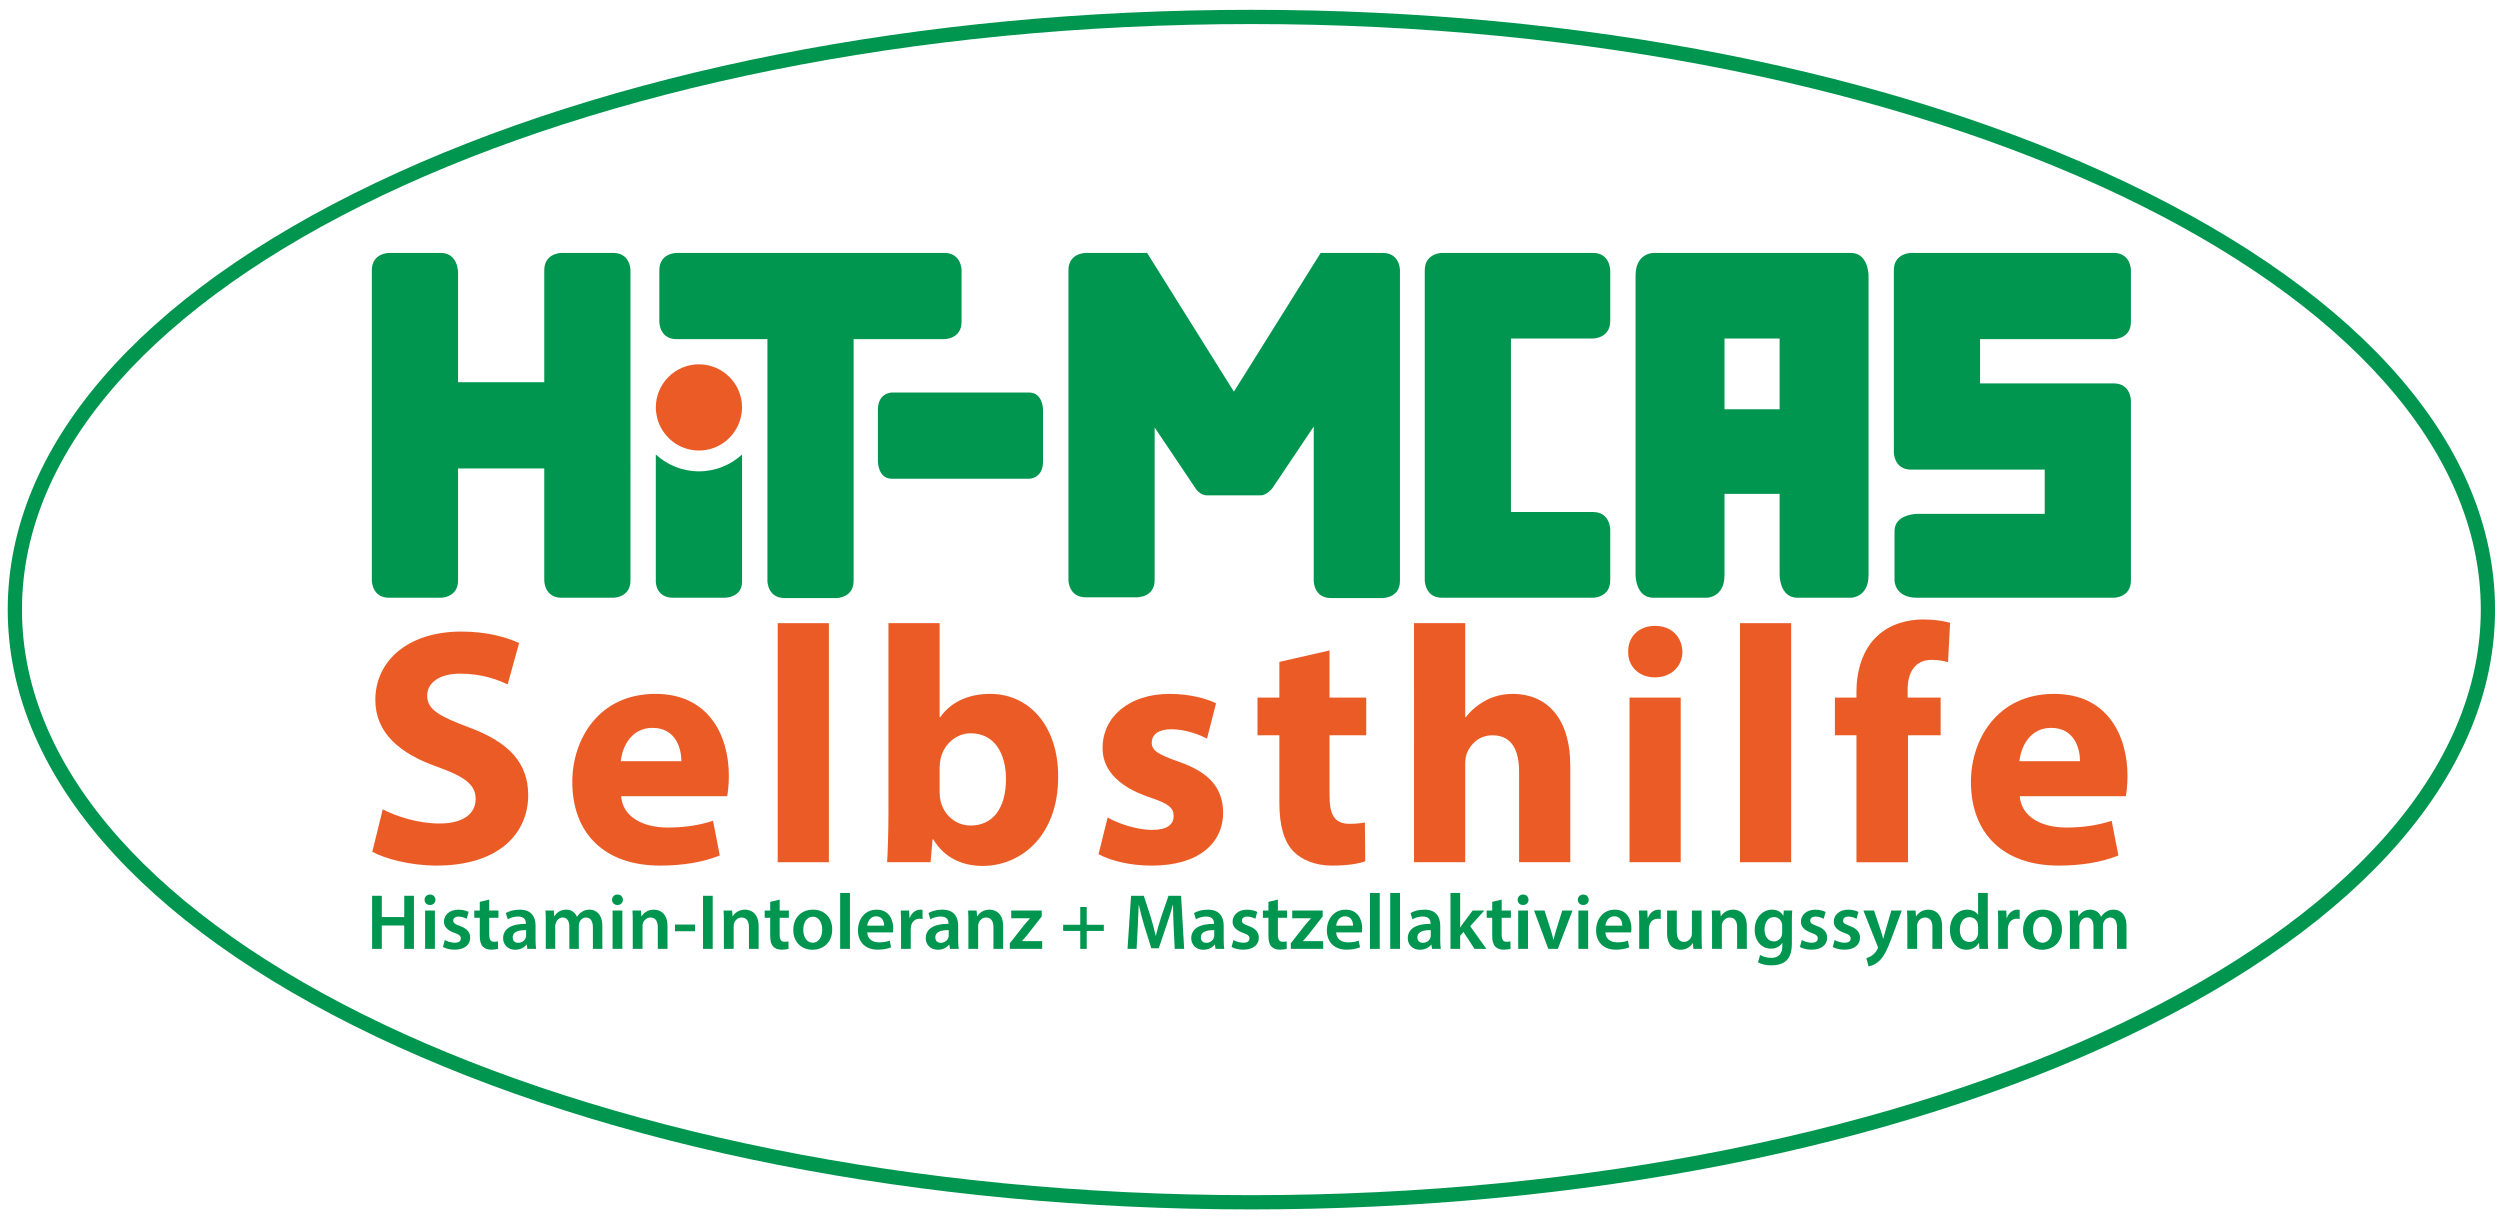 <?xml version="1.0" encoding="utf-8"?>
<!-- Generator: Adobe Illustrator 16.0.3, SVG Export Plug-In . SVG Version: 6.00 Build 0)  -->
<!DOCTYPE svg PUBLIC "-//W3C//DTD SVG 1.1//EN" "http://www.w3.org/Graphics/SVG/1.1/DTD/svg11.dtd">
<svg version="1.1" id="Ebene_1" xmlns="http://www.w3.org/2000/svg" xmlns:xlink="http://www.w3.org/1999/xlink" x="0px" y="0px"
	 width="351px" height="170.75px" viewBox="0 0 351 170.75" enable-background="new 0 0 351 170.75" xml:space="preserve">
<g>
	<path fill="#00964F" d="M175.694,3.378c95.329,0,172.609,36.808,172.609,82.212c0,45.403-77.28,82.211-172.609,82.211
		S3.085,130.993,3.085,85.59C3.085,40.186,80.365,3.378,175.694,3.378 M175.694,1.378c-46.396,0-90.048,8.62-122.913,24.273
		C19.444,41.529,1.085,62.816,1.085,85.59s18.359,44.06,51.696,59.938c32.865,15.653,76.517,24.273,122.913,24.273
		s90.048-8.62,122.913-24.273c33.337-15.878,51.696-37.164,51.696-59.938s-18.359-44.061-51.696-59.938
		C265.742,9.998,222.091,1.378,175.694,1.378L175.694,1.378z"/>
	<g>
		<path fill="#EB5B25" d="M98.129,51.149c-3.336,0-6.051,2.715-6.051,6.052c0,0.492,0.065,0.967,0.176,1.425
			c0.644,2.65,3.03,4.627,5.875,4.627c2.828,0,5.202-1.952,5.863-4.577c0.118-0.474,0.19-0.966,0.19-1.475
			C104.182,53.864,101.467,51.149,98.129,51.149z"/>
		<path fill="#00964F" d="M86.098,35.51h-7.263c0,0-2.42,0-2.42,2.421v15.734H64.311V38.227c0,0,0-2.717-2.421-2.717h-7.263
			c0,0-2.42,0-2.42,2.422v43.572c0,0,0,2.42,2.42,2.42h7.263c0,0,2.421,0,2.421-2.42V65.769h12.104v15.735c0,0,0,2.42,2.42,2.42
			h7.263c0,0,2.42,0,2.42-2.42V37.931C88.518,37.931,88.518,35.51,86.098,35.51z"/>
		<path fill="#00964F" d="M259.847,35.51h-4.619h-2.872h-12.734h-7.491c0,0-2.497,0-2.497,3.166v8.275v12.754v8.276v12.777
			c0,0,0,3.165,2.497,3.165h7.491c0,0,2.498,0,2.498-3.165V69.341h7.739v11.418c0,0,0,3.165,2.497,3.165h7.491
			c0,0,2.496,0,2.496-3.165V38.676C262.343,38.676,262.343,35.51,259.847,35.51z M242.119,57.461v-9.935h7.739v9.935H242.119z"/>
		<path fill="#00964F" d="M223.659,47.526c0,0,2.42,0,2.42-2.473v-7.069c0,0,0-2.475-2.42-2.475h-13.941h-7.263
			c0,0-0.01,0-0.027,0.001c-0.266,0.009-2.394,0.154-2.394,2.474v43.22c0,0,0,0.011,0.001,0.026v0.221c0,0,0,2.473,2.42,2.473
			h21.204c0,0,2.42,0,2.42-2.473v-7.09c0,0,0-2.473-2.42-2.473h-11.521V47.526H223.659z"/>
		<path fill="#00964F" d="M132.585,35.51h-15.156h-7.263H94.991c0,0-2.421,0-2.421,2.422v7.262c0,0,0,2.421,2.421,2.421h12.754
			v33.933c0,0,0,2.42,2.42,2.42h7.263c0,0,2.421,0,2.421-2.42V47.614h12.735c0,0,2.421,0,2.421-2.421v-7.262
			C135.006,37.932,135.006,35.51,132.585,35.51z"/>
		<path fill="#00964F" d="M194.132,35.51h-7.262h-1.448l-12.183,19.476l-11.461-18.321c-0.047-0.088-0.103-0.176-0.164-0.261
			l-0.559-0.894c0,0-0.943,0-1.363,0h-7.263c0,0-2.421,0-2.421,2.422V81.44c0,0,0,2.421,2.421,2.421h7.263c0,0,2.42,0,2.42-2.421
			V60.021l5.763,8.578c0,0,0.589,0.949,1.593,0.949c1.005,0,6.77,0,7.552,0s1.583-0.949,1.583-0.949l5.846-8.71V81.57
			c0,0,0,2.396,2.422,2.396h7.262c0,0,2.42,0,2.42-2.396V37.906C196.552,37.906,196.552,35.51,194.132,35.51z"/>
		<path fill="#00964F" d="M296.762,47.614c0,0,2.421,0,2.421-2.421v-7.262c0,0,0-2.422-2.421-2.422h-21.181h-7.263h-0.001
			c0,0-0.604,0-1.21,0.304c-0.605,0.302-1.211,0.907-1.211,2.118v22.556c0,0,0,0.009,0.001,0.025v3.001c0,0,0,2.421,2.42,2.421
			h18.762v6.215h-18.431h0.525c0,0-3.184,0-3.184,2.42v6.935c0,0,0,2.42,3.184,2.42h26.822c0,0,0.014,0,0.034,0h0.731
			c0,0,2.421,0,2.421-2.42v-6.935V63.514v-4.843v-2.42c0,0,0-2.422-2.421-2.422h-18.761v-6.215H296.762z"/>
		<path fill="#00964F" d="M144.483,55.111h-7.23h-4.805h-7.229c0,0-1.961,0-1.961,2.42v7.264c0,0,0,2.42,1.961,2.42h7.229h4.805
			h7.23c0,0,1.961,0,1.961-2.42v-7.264C146.444,57.531,146.444,55.111,144.483,55.111z"/>
		<g>
			<path fill="#EB5B25" d="M53.736,113.634c1.938,0.993,4.917,1.985,7.989,1.985c3.309,0,5.058-1.37,5.058-3.449
				c0-1.986-1.513-3.12-5.341-4.492c-5.295-1.843-8.746-4.774-8.746-9.407c0-5.437,4.538-9.597,12.055-9.597
				c3.593,0,6.241,0.757,8.131,1.607l-1.607,5.814c-1.276-0.615-3.545-1.513-6.665-1.513c-3.12,0-4.633,1.418-4.633,3.073
				c0,2.033,1.796,2.931,5.909,4.49c5.626,2.081,8.272,5.012,8.272,9.504c0,5.341-4.112,9.88-12.858,9.88
				c-3.64,0-7.233-0.946-9.029-1.939L53.736,113.634z"/>
			<path fill="#EB5B25" d="M87.205,111.79c0.236,2.979,3.167,4.397,6.524,4.397c2.458,0,4.444-0.331,6.382-0.946l0.945,4.87
				c-2.363,0.945-5.247,1.419-8.367,1.419c-7.848,0-12.339-4.539-12.339-11.771c0-5.862,3.64-12.339,11.676-12.339
				c7.469,0,10.306,5.814,10.306,11.534c0,1.229-0.142,2.316-0.236,2.836H87.205z M95.667,106.874c0-1.749-0.757-4.681-4.065-4.681
				c-3.026,0-4.254,2.742-4.444,4.681H95.667z"/>
			<path fill="#EB5B25" d="M109.188,87.492h7.185v33.564h-7.185V87.492z"/>
			<path fill="#EB5B25" d="M124.549,121.057c0.096-1.513,0.189-4.303,0.189-6.901V87.492h7.186v13.19h0.095
				c1.371-1.986,3.782-3.263,6.997-3.263c5.532,0,9.596,4.585,9.549,11.677c0,8.32-5.294,12.48-10.589,12.48
				c-2.693,0-5.294-0.993-6.948-3.735h-0.095l-0.284,3.215H124.549z M131.924,111.224c0,0.473,0.049,0.898,0.144,1.276
				c0.472,1.938,2.127,3.404,4.207,3.404c3.071,0,4.963-2.365,4.963-6.524c0-3.592-1.607-6.429-4.963-6.429
				c-1.938,0-3.735,1.465-4.207,3.545c-0.095,0.427-0.144,0.852-0.144,1.324V111.224z"/>
			<path fill="#EB5B25" d="M155.514,114.77c1.324,0.803,4.065,1.749,6.192,1.749c2.175,0,3.073-0.756,3.073-1.938
				c0-1.182-0.708-1.749-3.403-2.647c-4.775-1.607-6.619-4.206-6.571-6.949c0-4.301,3.688-7.563,9.406-7.563
				c2.695,0,5.105,0.614,6.524,1.324l-1.276,4.964c-1.04-0.568-3.026-1.324-5.011-1.324c-1.749,0-2.742,0.709-2.742,1.891
				c0,1.086,0.898,1.654,3.734,2.648c4.396,1.513,6.239,3.733,6.289,7.137c0,4.303-3.404,7.471-10.023,7.471
				c-3.025,0-5.72-0.662-7.47-1.608L155.514,114.77z"/>
			<path fill="#EB5B25" d="M186.665,91.322v6.617h5.154v5.295h-5.154v8.366c0,2.79,0.663,4.066,2.838,4.066
				c0.896,0,1.607-0.095,2.127-0.188l0.048,5.437c-0.946,0.378-2.648,0.615-4.681,0.615c-2.315,0-4.254-0.805-5.39-1.986
				c-1.322-1.371-1.985-3.593-1.985-6.854v-9.455h-3.072v-5.295h3.072v-5.011L186.665,91.322z"/>
			<path fill="#EB5B25" d="M198.53,87.492h7.186v13.19h0.095c0.757-0.993,1.702-1.75,2.837-2.366
				c1.039-0.565,2.41-0.896,3.734-0.896c4.586,0,8.085,3.167,8.085,10.115v13.521h-7.186V108.34c0-3.025-1.04-5.105-3.735-5.105
				c-1.892,0-3.072,1.229-3.592,2.505c-0.19,0.473-0.238,1.089-0.238,1.608v13.709h-7.186V87.492z"/>
			<path fill="#EB5B25" d="M236.208,91.511c0,1.985-1.514,3.592-3.876,3.592c-2.271,0-3.783-1.606-3.735-3.592
				c-0.048-2.08,1.465-3.641,3.781-3.641S236.161,89.431,236.208,91.511z M228.787,121.057V97.939h7.184v23.117H228.787z"/>
			<path fill="#EB5B25" d="M244.29,87.492h7.187v33.564h-7.187V87.492z"/>
			<path fill="#EB5B25" d="M260.646,121.057v-17.822h-3.024v-5.295h3.024v-0.898c0-2.787,0.852-5.862,2.932-7.752
				c1.796-1.702,4.302-2.317,6.382-2.317c1.608,0,2.836,0.19,3.829,0.473l-0.284,5.531c-0.613-0.189-1.37-0.33-2.316-0.33
				c-2.362,0-3.355,1.844-3.355,4.112v1.182h4.632v5.295h-4.585v17.822H260.646z"/>
			<path fill="#EB5B25" d="M283.573,111.79c0.237,2.979,3.169,4.397,6.524,4.397c2.459,0,4.443-0.331,6.382-0.946l0.947,4.87
				c-2.365,0.945-5.249,1.419-8.369,1.419c-7.848,0-12.338-4.539-12.338-11.771c0-5.862,3.641-12.339,11.678-12.339
				c7.467,0,10.304,5.814,10.304,11.534c0,1.229-0.143,2.316-0.236,2.836H283.573z M292.035,106.874
				c0-1.749-0.755-4.681-4.064-4.681c-3.025,0-4.255,2.742-4.443,4.681H292.035z"/>
		</g>
		<g>
			<path fill="#00964F" d="M53.604,125.769v2.987h3.153v-2.987h1.36v7.455h-1.36v-3.284h-3.153v3.284h-1.36v-7.455H53.604z"/>
			<path fill="#00964F" d="M61.135,126.333c0,0.409-0.298,0.729-0.774,0.729c-0.454,0-0.752-0.32-0.752-0.729
				c0-0.42,0.31-0.741,0.763-0.741C60.837,125.592,61.124,125.913,61.135,126.333z M59.686,133.224v-5.386h1.372v5.386H59.686z"/>
			<path fill="#00964F" d="M62.451,131.975c0.31,0.188,0.896,0.387,1.383,0.387c0.598,0,0.863-0.243,0.863-0.598
				c0-0.365-0.222-0.554-0.885-0.785c-1.051-0.365-1.493-0.939-1.482-1.57c0-0.952,0.786-1.692,2.035-1.692
				c0.598,0,1.118,0.154,1.427,0.32l-0.265,0.962c-0.232-0.132-0.664-0.309-1.14-0.309c-0.487,0-0.752,0.231-0.752,0.563
				c0,0.343,0.254,0.509,0.94,0.753c0.973,0.353,1.426,0.852,1.438,1.647c0,0.974-0.763,1.681-2.19,1.681
				c-0.652,0-1.238-0.154-1.637-0.375L62.451,131.975z"/>
			<path fill="#00964F" d="M68.688,126.3v1.538h1.294v1.017h-1.294v2.378c0,0.653,0.177,0.996,0.697,0.996
				c0.232,0,0.409-0.033,0.531-0.066l0.021,1.04c-0.199,0.078-0.553,0.132-0.984,0.132c-0.498,0-0.918-0.165-1.172-0.441
				c-0.288-0.311-0.42-0.797-0.42-1.504v-2.534h-0.774v-1.017h0.774v-1.218L68.688,126.3z"/>
			<path fill="#00964F" d="M74.042,133.224l-0.088-0.597H73.92c-0.332,0.42-0.896,0.719-1.593,0.719
				c-1.084,0-1.692-0.785-1.692-1.604c0-1.361,1.205-2.047,3.197-2.035v-0.089c0-0.354-0.144-0.94-1.095-0.94
				c-0.532,0-1.084,0.166-1.449,0.398l-0.266-0.885c0.399-0.243,1.096-0.476,1.947-0.476c1.726,0,2.223,1.095,2.223,2.268v1.946
				c0,0.486,0.022,0.963,0.078,1.294H74.042z M73.864,130.592c-0.962-0.022-1.88,0.188-1.88,1.007c0,0.53,0.343,0.773,0.774,0.773
				c0.542,0,0.939-0.354,1.062-0.741c0.033-0.1,0.044-0.21,0.044-0.298V130.592z"/>
			<path fill="#00964F" d="M76.629,129.441c0-0.619-0.011-1.14-0.044-1.604h1.172l0.055,0.796h0.033
				c0.266-0.421,0.752-0.918,1.659-0.918c0.708,0,1.261,0.398,1.494,0.996h0.022c0.188-0.3,0.409-0.521,0.664-0.676
				c0.299-0.21,0.642-0.32,1.083-0.32c0.896,0,1.804,0.607,1.804,2.333v3.175h-1.328v-2.975c0-0.896-0.31-1.427-0.962-1.427
				c-0.465,0-0.808,0.331-0.951,0.72c-0.033,0.132-0.067,0.298-0.067,0.452v3.229h-1.328v-3.119c0-0.752-0.298-1.282-0.929-1.282
				c-0.509,0-0.852,0.397-0.974,0.773c-0.055,0.133-0.078,0.288-0.078,0.443v3.185h-1.327V129.441z"/>
			<path fill="#00964F" d="M87.457,126.333c0,0.409-0.298,0.729-0.774,0.729c-0.454,0-0.752-0.32-0.752-0.729
				c0-0.42,0.31-0.741,0.763-0.741C87.158,125.592,87.445,125.913,87.457,126.333z M86.007,133.224v-5.386h1.372v5.386H86.007z"/>
			<path fill="#00964F" d="M88.838,129.441c0-0.619-0.011-1.14-0.044-1.604h1.195l0.066,0.808h0.033
				c0.232-0.421,0.818-0.93,1.714-0.93c0.94,0,1.914,0.607,1.914,2.312v3.196h-1.36v-3.041c0-0.774-0.288-1.36-1.029-1.36
				c-0.542,0-0.918,0.387-1.062,0.796c-0.044,0.122-0.055,0.288-0.055,0.442v3.163h-1.372V129.441z"/>
			<path fill="#00964F" d="M97.587,129.807v0.939h-2.82v-0.939H97.587z"/>
			<path fill="#00964F" d="M100.064,125.769v7.455h-1.36v-7.455H100.064z"/>
			<path fill="#00964F" d="M101.634,129.441c0-0.619-0.011-1.14-0.043-1.604h1.194l0.066,0.808h0.033
				c0.232-0.421,0.819-0.93,1.715-0.93c0.94,0,1.913,0.607,1.913,2.312v3.196h-1.36v-3.041c0-0.774-0.288-1.36-1.029-1.36
				c-0.542,0-0.917,0.387-1.062,0.796c-0.044,0.122-0.055,0.288-0.055,0.442v3.163h-1.372V129.441z"/>
			<path fill="#00964F" d="M109.464,126.3v1.538h1.294v1.017h-1.294v2.378c0,0.653,0.177,0.996,0.698,0.996
				c0.232,0,0.409-0.033,0.531-0.066l0.021,1.04c-0.199,0.078-0.553,0.132-0.984,0.132c-0.499,0-0.918-0.165-1.173-0.441
				c-0.288-0.311-0.42-0.797-0.42-1.504v-2.534h-0.775v-1.017h0.775v-1.218L109.464,126.3z"/>
			<path fill="#00964F" d="M116.842,130.481c0,1.979-1.394,2.864-2.765,2.864c-1.527,0-2.699-1.051-2.699-2.776
				c0-1.77,1.161-2.854,2.787-2.854C115.77,127.716,116.842,128.844,116.842,130.481z M112.782,130.536
				c0,1.041,0.509,1.825,1.339,1.825c0.774,0,1.316-0.763,1.316-1.848c0-0.84-0.377-1.802-1.305-1.802
				C113.17,128.712,112.782,129.641,112.782,130.536z"/>
			<path fill="#00964F" d="M117.958,125.371h1.372v7.853h-1.372V125.371z"/>
			<path fill="#00964F" d="M121.763,130.912c0.033,0.974,0.796,1.395,1.659,1.395c0.631,0,1.083-0.09,1.494-0.244l0.198,0.94
				c-0.465,0.188-1.105,0.331-1.881,0.331c-1.748,0-2.775-1.072-2.775-2.721c0-1.493,0.905-2.897,2.632-2.897
				c1.748,0,2.322,1.438,2.322,2.621c0,0.255-0.021,0.454-0.043,0.575H121.763z M124.13,129.961
				c0.011-0.498-0.211-1.315-1.117-1.315c-0.841,0-1.195,0.763-1.25,1.315H124.13z"/>
			<path fill="#00964F" d="M126.507,129.574c0-0.73-0.01-1.251-0.044-1.736h1.183l0.045,1.028h0.045
				c0.265-0.764,0.896-1.15,1.471-1.15c0.132,0,0.21,0.011,0.32,0.032v1.284c-0.11-0.022-0.232-0.045-0.398-0.045
				c-0.652,0-1.095,0.421-1.216,1.028c-0.023,0.123-0.045,0.267-0.045,0.421v2.787h-1.36V129.574z"/>
			<path fill="#00964F" d="M133.375,133.224l-0.088-0.597h-0.033c-0.331,0.42-0.896,0.719-1.594,0.719
				c-1.083,0-1.691-0.785-1.691-1.604c0-1.361,1.205-2.047,3.197-2.035v-0.089c0-0.354-0.145-0.94-1.096-0.94
				c-0.531,0-1.084,0.166-1.448,0.398l-0.267-0.885c0.398-0.243,1.095-0.476,1.947-0.476c1.725,0,2.223,1.095,2.223,2.268v1.946
				c0,0.486,0.022,0.963,0.078,1.294H133.375z M133.199,130.592c-0.963-0.022-1.881,0.188-1.881,1.007
				c0,0.53,0.342,0.773,0.773,0.773c0.542,0,0.94-0.354,1.063-0.741c0.033-0.1,0.045-0.21,0.045-0.298V130.592z"/>
			<path fill="#00964F" d="M135.963,129.441c0-0.619-0.011-1.14-0.045-1.604h1.195l0.065,0.808h0.034
				c0.232-0.421,0.818-0.93,1.715-0.93c0.938,0,1.913,0.607,1.913,2.312v3.196h-1.36v-3.041c0-0.774-0.287-1.36-1.029-1.36
				c-0.541,0-0.918,0.387-1.061,0.796c-0.045,0.122-0.057,0.288-0.057,0.442v3.163h-1.371V129.441z"/>
			<path fill="#00964F" d="M141.78,132.438l2.023-2.589c0.277-0.331,0.509-0.597,0.797-0.906v-0.022h-2.621v-1.083h4.28v0.829
				l-1.979,2.533c-0.267,0.32-0.521,0.63-0.798,0.918v0.021h2.843v1.084h-4.546V132.438z"/>
			<path fill="#00964F" d="M152.574,127.339v2.501h2.401v0.861h-2.401v2.522h-0.906v-2.522h-2.4v-0.861h2.4v-2.501H152.574z"/>
			<path fill="#00964F" d="M164.785,130.183c-0.044-0.963-0.101-2.124-0.088-3.13h-0.034c-0.243,0.906-0.553,1.913-0.885,2.854
				l-1.084,3.229h-1.051l-0.996-3.186c-0.287-0.952-0.553-1.969-0.752-2.897h-0.022c-0.032,0.973-0.077,2.156-0.133,3.174
				l-0.165,2.997h-1.271l0.497-7.455h1.791l0.974,2.998c0.267,0.874,0.499,1.759,0.687,2.588h0.032
				c0.199-0.808,0.454-1.725,0.741-2.599l1.029-2.987h1.77l0.432,7.455h-1.327L164.785,130.183z"/>
			<path fill="#00964F" d="M170.656,133.224l-0.088-0.597h-0.033c-0.332,0.42-0.896,0.719-1.593,0.719
				c-1.084,0-1.693-0.785-1.693-1.604c0-1.361,1.206-2.047,3.197-2.035v-0.089c0-0.354-0.144-0.94-1.096-0.94
				c-0.53,0-1.084,0.166-1.448,0.398l-0.265-0.885c0.397-0.243,1.094-0.476,1.945-0.476c1.726,0,2.224,1.095,2.224,2.268v1.946
				c0,0.486,0.023,0.963,0.077,1.294H170.656z M170.479,130.592c-0.962-0.022-1.88,0.188-1.88,1.007c0,0.53,0.343,0.773,0.773,0.773
				c0.542,0,0.94-0.354,1.062-0.741c0.034-0.1,0.045-0.21,0.045-0.298V130.592z"/>
			<path fill="#00964F" d="M173.178,131.975c0.31,0.188,0.896,0.387,1.383,0.387c0.597,0,0.862-0.243,0.862-0.598
				c0-0.365-0.221-0.554-0.885-0.785c-1.051-0.365-1.493-0.939-1.482-1.57c0-0.952,0.785-1.692,2.035-1.692
				c0.598,0,1.117,0.154,1.427,0.32l-0.265,0.962c-0.232-0.132-0.664-0.309-1.14-0.309c-0.487,0-0.752,0.231-0.752,0.563
				c0,0.343,0.254,0.509,0.94,0.753c0.973,0.353,1.427,0.852,1.438,1.647c0,0.974-0.763,1.681-2.19,1.681
				c-0.652,0-1.239-0.154-1.637-0.375L173.178,131.975z"/>
			<path fill="#00964F" d="M179.415,126.3v1.538h1.295v1.017h-1.295v2.378c0,0.653,0.178,0.996,0.697,0.996
				c0.232,0,0.409-0.033,0.531-0.066l0.021,1.04c-0.198,0.078-0.553,0.132-0.984,0.132c-0.497,0-0.918-0.165-1.173-0.441
				c-0.287-0.311-0.419-0.797-0.419-1.504v-2.534h-0.775v-1.017h0.775v-1.218L179.415,126.3z"/>
			<path fill="#00964F" d="M181.229,132.438l2.025-2.589c0.275-0.331,0.507-0.597,0.795-0.906v-0.022h-2.62v-1.083h4.279v0.829
				l-1.979,2.533c-0.266,0.32-0.52,0.63-0.797,0.918v0.021h2.843v1.084h-4.546V132.438z"/>
			<path fill="#00964F" d="M187.6,130.912c0.032,0.974,0.796,1.395,1.659,1.395c0.63,0,1.084-0.09,1.493-0.244l0.198,0.94
				c-0.464,0.188-1.105,0.331-1.88,0.331c-1.747,0-2.776-1.072-2.776-2.721c0-1.493,0.907-2.897,2.633-2.897
				c1.748,0,2.323,1.438,2.323,2.621c0,0.255-0.022,0.454-0.044,0.575H187.6z M189.967,129.961c0.011-0.498-0.211-1.315-1.117-1.315
				c-0.842,0-1.195,0.763-1.25,1.315H189.967z"/>
			<path fill="#00964F" d="M192.344,125.371h1.371v7.853h-1.371V125.371z"/>
			<path fill="#00964F" d="M195.187,125.371h1.371v7.853h-1.371V125.371z"/>
			<path fill="#00964F" d="M201.059,133.224l-0.088-0.597h-0.033c-0.332,0.42-0.896,0.719-1.594,0.719
				c-1.084,0-1.692-0.785-1.692-1.604c0-1.361,1.206-2.047,3.197-2.035v-0.089c0-0.354-0.144-0.94-1.096-0.94
				c-0.53,0-1.084,0.166-1.448,0.398l-0.266-0.885c0.397-0.243,1.095-0.476,1.946-0.476c1.726,0,2.225,1.095,2.225,2.268v1.946
				c0,0.486,0.021,0.963,0.077,1.294H201.059z M200.881,130.592c-0.962-0.022-1.88,0.188-1.88,1.007c0,0.53,0.343,0.773,0.773,0.773
				c0.543,0,0.941-0.354,1.063-0.741c0.033-0.1,0.043-0.21,0.043-0.298V130.592z"/>
			<path fill="#00964F" d="M205.006,130.204h0.022c0.134-0.21,0.288-0.442,0.432-0.63l1.306-1.736h1.637l-1.99,2.201l2.277,3.185
				h-1.67l-1.549-2.378l-0.465,0.543v1.835h-1.36v-7.853h1.36V130.204z"/>
			<path fill="#00964F" d="M210.835,126.3v1.538h1.294v1.017h-1.294v2.378c0,0.653,0.178,0.996,0.697,0.996
				c0.232,0,0.409-0.033,0.53-0.066l0.022,1.04c-0.199,0.078-0.553,0.132-0.984,0.132c-0.498,0-0.918-0.165-1.173-0.441
				c-0.287-0.311-0.419-0.797-0.419-1.504v-2.534h-0.776v-1.017h0.776v-1.218L210.835,126.3z"/>
			<path fill="#00964F" d="M214.606,126.333c0,0.409-0.3,0.729-0.774,0.729c-0.453,0-0.753-0.32-0.753-0.729
				c0-0.42,0.31-0.741,0.764-0.741C214.307,125.592,214.595,125.913,214.606,126.333z M213.156,133.224v-5.386h1.373v5.386H213.156z
				"/>
			<path fill="#00964F" d="M216.852,127.838l0.873,2.731c0.154,0.476,0.266,0.907,0.365,1.35h0.034c0.1-0.442,0.22-0.862,0.364-1.35
				l0.852-2.731h1.438l-2.058,5.386h-1.339l-2.002-5.386H216.852z"/>
			<path fill="#00964F" d="M223.056,126.333c0,0.409-0.299,0.729-0.775,0.729c-0.452,0-0.751-0.32-0.751-0.729
				c0-0.42,0.31-0.741,0.763-0.741C222.757,125.592,223.044,125.913,223.056,126.333z M221.605,133.224v-5.386h1.373v5.386H221.605z
				"/>
			<path fill="#00964F" d="M225.4,130.912c0.032,0.974,0.796,1.395,1.659,1.395c0.631,0,1.084-0.09,1.493-0.244l0.199,0.94
				c-0.464,0.188-1.106,0.331-1.881,0.331c-1.747,0-2.776-1.072-2.776-2.721c0-1.493,0.907-2.897,2.633-2.897
				c1.748,0,2.323,1.438,2.323,2.621c0,0.255-0.022,0.454-0.044,0.575H225.4z M227.768,129.961c0.011-0.498-0.21-1.315-1.117-1.315
				c-0.841,0-1.194,0.763-1.25,1.315H227.768z"/>
			<path fill="#00964F" d="M230.145,129.574c0-0.73-0.011-1.251-0.044-1.736h1.184l0.044,1.028h0.044
				c0.266-0.764,0.896-1.15,1.472-1.15c0.133,0,0.21,0.011,0.32,0.032v1.284c-0.11-0.022-0.232-0.045-0.398-0.045
				c-0.652,0-1.094,0.421-1.216,1.028c-0.022,0.123-0.045,0.267-0.045,0.421v2.787h-1.36V129.574z"/>
			<path fill="#00964F" d="M238.905,131.609c0,0.641,0.021,1.172,0.044,1.614h-1.195l-0.066-0.817h-0.021
				c-0.232,0.387-0.764,0.939-1.726,0.939c-0.985,0-1.881-0.586-1.881-2.345v-3.163h1.361v2.931c0,0.896,0.286,1.472,1.005,1.472
				c0.543,0,0.896-0.388,1.04-0.73c0.045-0.121,0.078-0.266,0.078-0.421v-3.251h1.361V131.609z"/>
			<path fill="#00964F" d="M240.374,129.441c0-0.619-0.011-1.14-0.043-1.604h1.194l0.065,0.808h0.033
				c0.231-0.421,0.819-0.93,1.715-0.93c0.939,0,1.913,0.607,1.913,2.312v3.196h-1.36v-3.041c0-0.774-0.287-1.36-1.028-1.36
				c-0.543,0-0.918,0.387-1.062,0.796c-0.045,0.122-0.056,0.288-0.056,0.442v3.163h-1.372V129.441z"/>
			<path fill="#00964F" d="M251.623,127.838c-0.023,0.364-0.045,0.808-0.045,1.547v3.054c0,1.129-0.231,1.936-0.796,2.444
				c-0.564,0.499-1.339,0.653-2.08,0.653c-0.686,0-1.415-0.145-1.88-0.432l0.299-1.029c0.343,0.2,0.918,0.41,1.57,0.41
				c0.884,0,1.549-0.465,1.549-1.626v-0.465h-0.022c-0.31,0.476-0.862,0.796-1.57,0.796c-1.339,0-2.29-1.105-2.29-2.632
				c0-1.771,1.15-2.843,2.445-2.843c0.817,0,1.305,0.398,1.559,0.84h0.022l0.056-0.718H251.623z M250.218,129.994
				c0-0.121-0.011-0.254-0.044-0.364c-0.144-0.498-0.531-0.874-1.106-0.874c-0.764,0-1.327,0.663-1.327,1.758
				c0,0.918,0.465,1.66,1.316,1.66c0.509,0,0.951-0.332,1.106-0.819c0.033-0.145,0.055-0.332,0.055-0.486V129.994z"/>
			<path fill="#00964F" d="M252.972,131.975c0.309,0.188,0.896,0.387,1.382,0.387c0.598,0,0.863-0.243,0.863-0.598
				c0-0.365-0.222-0.554-0.886-0.785c-1.051-0.365-1.493-0.939-1.481-1.57c0-0.952,0.785-1.692,2.035-1.692
				c0.598,0,1.117,0.154,1.427,0.32l-0.266,0.962c-0.232-0.132-0.664-0.309-1.139-0.309c-0.487,0-0.753,0.231-0.753,0.563
				c0,0.343,0.255,0.509,0.94,0.753c0.974,0.353,1.427,0.852,1.438,1.647c0,0.974-0.763,1.681-2.189,1.681
				c-0.653,0-1.239-0.154-1.638-0.375L252.972,131.975z"/>
			<path fill="#00964F" d="M257.584,131.975c0.308,0.188,0.896,0.387,1.382,0.387c0.598,0,0.863-0.243,0.863-0.598
				c0-0.365-0.222-0.554-0.886-0.785c-1.052-0.365-1.494-0.939-1.481-1.57c0-0.952,0.785-1.692,2.035-1.692
				c0.598,0,1.117,0.154,1.427,0.32l-0.266,0.962c-0.232-0.132-0.664-0.309-1.139-0.309c-0.487,0-0.753,0.231-0.753,0.563
				c0,0.343,0.254,0.509,0.94,0.753c0.974,0.353,1.427,0.852,1.438,1.647c0,0.974-0.764,1.681-2.19,1.681
				c-0.653,0-1.238-0.154-1.637-0.375L257.584,131.975z"/>
			<path fill="#00964F" d="M263.112,127.838l0.974,2.887c0.11,0.332,0.222,0.74,0.299,1.051h0.033
				c0.088-0.311,0.188-0.709,0.287-1.063l0.841-2.875h1.46l-1.35,3.672c-0.741,2.013-1.238,2.909-1.88,3.461
				c-0.53,0.478-1.085,0.653-1.428,0.698l-0.31-1.15c0.232-0.056,0.521-0.177,0.798-0.377c0.253-0.166,0.553-0.486,0.74-0.852
				c0.056-0.1,0.088-0.176,0.088-0.243c0-0.056-0.011-0.133-0.077-0.266l-1.969-4.943H263.112z"/>
			<path fill="#00964F" d="M267.79,129.441c0-0.619-0.011-1.14-0.044-1.604h1.195l0.066,0.808h0.033
				c0.231-0.421,0.818-0.93,1.714-0.93c0.94,0,1.914,0.607,1.914,2.312v3.196h-1.36v-3.041c0-0.774-0.288-1.36-1.029-1.36
				c-0.542,0-0.918,0.387-1.062,0.796c-0.045,0.122-0.056,0.288-0.056,0.442v3.163h-1.372V129.441z"/>
			<path fill="#00964F" d="M279.083,125.371v6.338c0,0.553,0.022,1.15,0.045,1.515h-1.217l-0.056-0.852h-0.021
				c-0.321,0.598-0.974,0.974-1.76,0.974c-1.283,0-2.301-1.096-2.301-2.754c-0.011-1.804,1.117-2.876,2.411-2.876
				c0.741,0,1.272,0.31,1.516,0.708h0.022v-3.053H279.083z M277.723,130.083c0-0.111-0.011-0.243-0.033-0.354
				c-0.122-0.531-0.554-0.962-1.172-0.962c-0.873,0-1.36,0.775-1.36,1.78c0,0.984,0.487,1.703,1.349,1.703
				c0.554,0,1.04-0.376,1.173-0.962c0.033-0.122,0.044-0.254,0.044-0.397V130.083z"/>
			<path fill="#00964F" d="M280.542,129.574c0-0.73-0.012-1.251-0.044-1.736h1.184l0.044,1.028h0.045
				c0.265-0.764,0.896-1.15,1.471-1.15c0.132,0,0.21,0.011,0.32,0.032v1.284c-0.11-0.022-0.232-0.045-0.398-0.045
				c-0.653,0-1.094,0.421-1.216,1.028c-0.022,0.123-0.045,0.267-0.045,0.421v2.787h-1.36V129.574z"/>
			<path fill="#00964F" d="M289.501,130.481c0,1.979-1.394,2.864-2.766,2.864c-1.525,0-2.698-1.051-2.698-2.776
				c0-1.77,1.162-2.854,2.787-2.854C288.429,127.716,289.501,128.844,289.501,130.481z M285.442,130.536
				c0,1.041,0.508,1.825,1.338,1.825c0.773,0,1.315-0.763,1.315-1.848c0-0.84-0.376-1.802-1.304-1.802
				C285.829,128.712,285.442,129.641,285.442,130.536z"/>
			<path fill="#00964F" d="M290.617,129.441c0-0.619-0.011-1.14-0.045-1.604h1.173l0.056,0.796h0.033
				c0.265-0.421,0.752-0.918,1.66-0.918c0.707,0,1.26,0.398,1.492,0.996h0.022c0.188-0.3,0.408-0.521,0.663-0.676
				c0.299-0.21,0.643-0.32,1.084-0.32c0.896,0,1.804,0.607,1.804,2.333v3.175h-1.327v-2.975c0-0.896-0.311-1.427-0.963-1.427
				c-0.465,0-0.807,0.331-0.95,0.72c-0.034,0.132-0.067,0.298-0.067,0.452v3.229h-1.328v-3.119c0-0.752-0.298-1.282-0.929-1.282
				c-0.509,0-0.852,0.397-0.974,0.773c-0.055,0.133-0.077,0.288-0.077,0.443v3.185h-1.327V129.441z"/>
		</g>
		<path fill="#00964F" d="M98.129,66.177c-2.333,0-4.457-0.898-6.052-2.365v17.882c0,0,0,2.23,2.421,2.23h7.262
			c0,0,2.421,0,2.421-2.23V63.812C102.586,65.278,100.462,66.177,98.129,66.177z"/>
	</g>
</g>
</svg>
